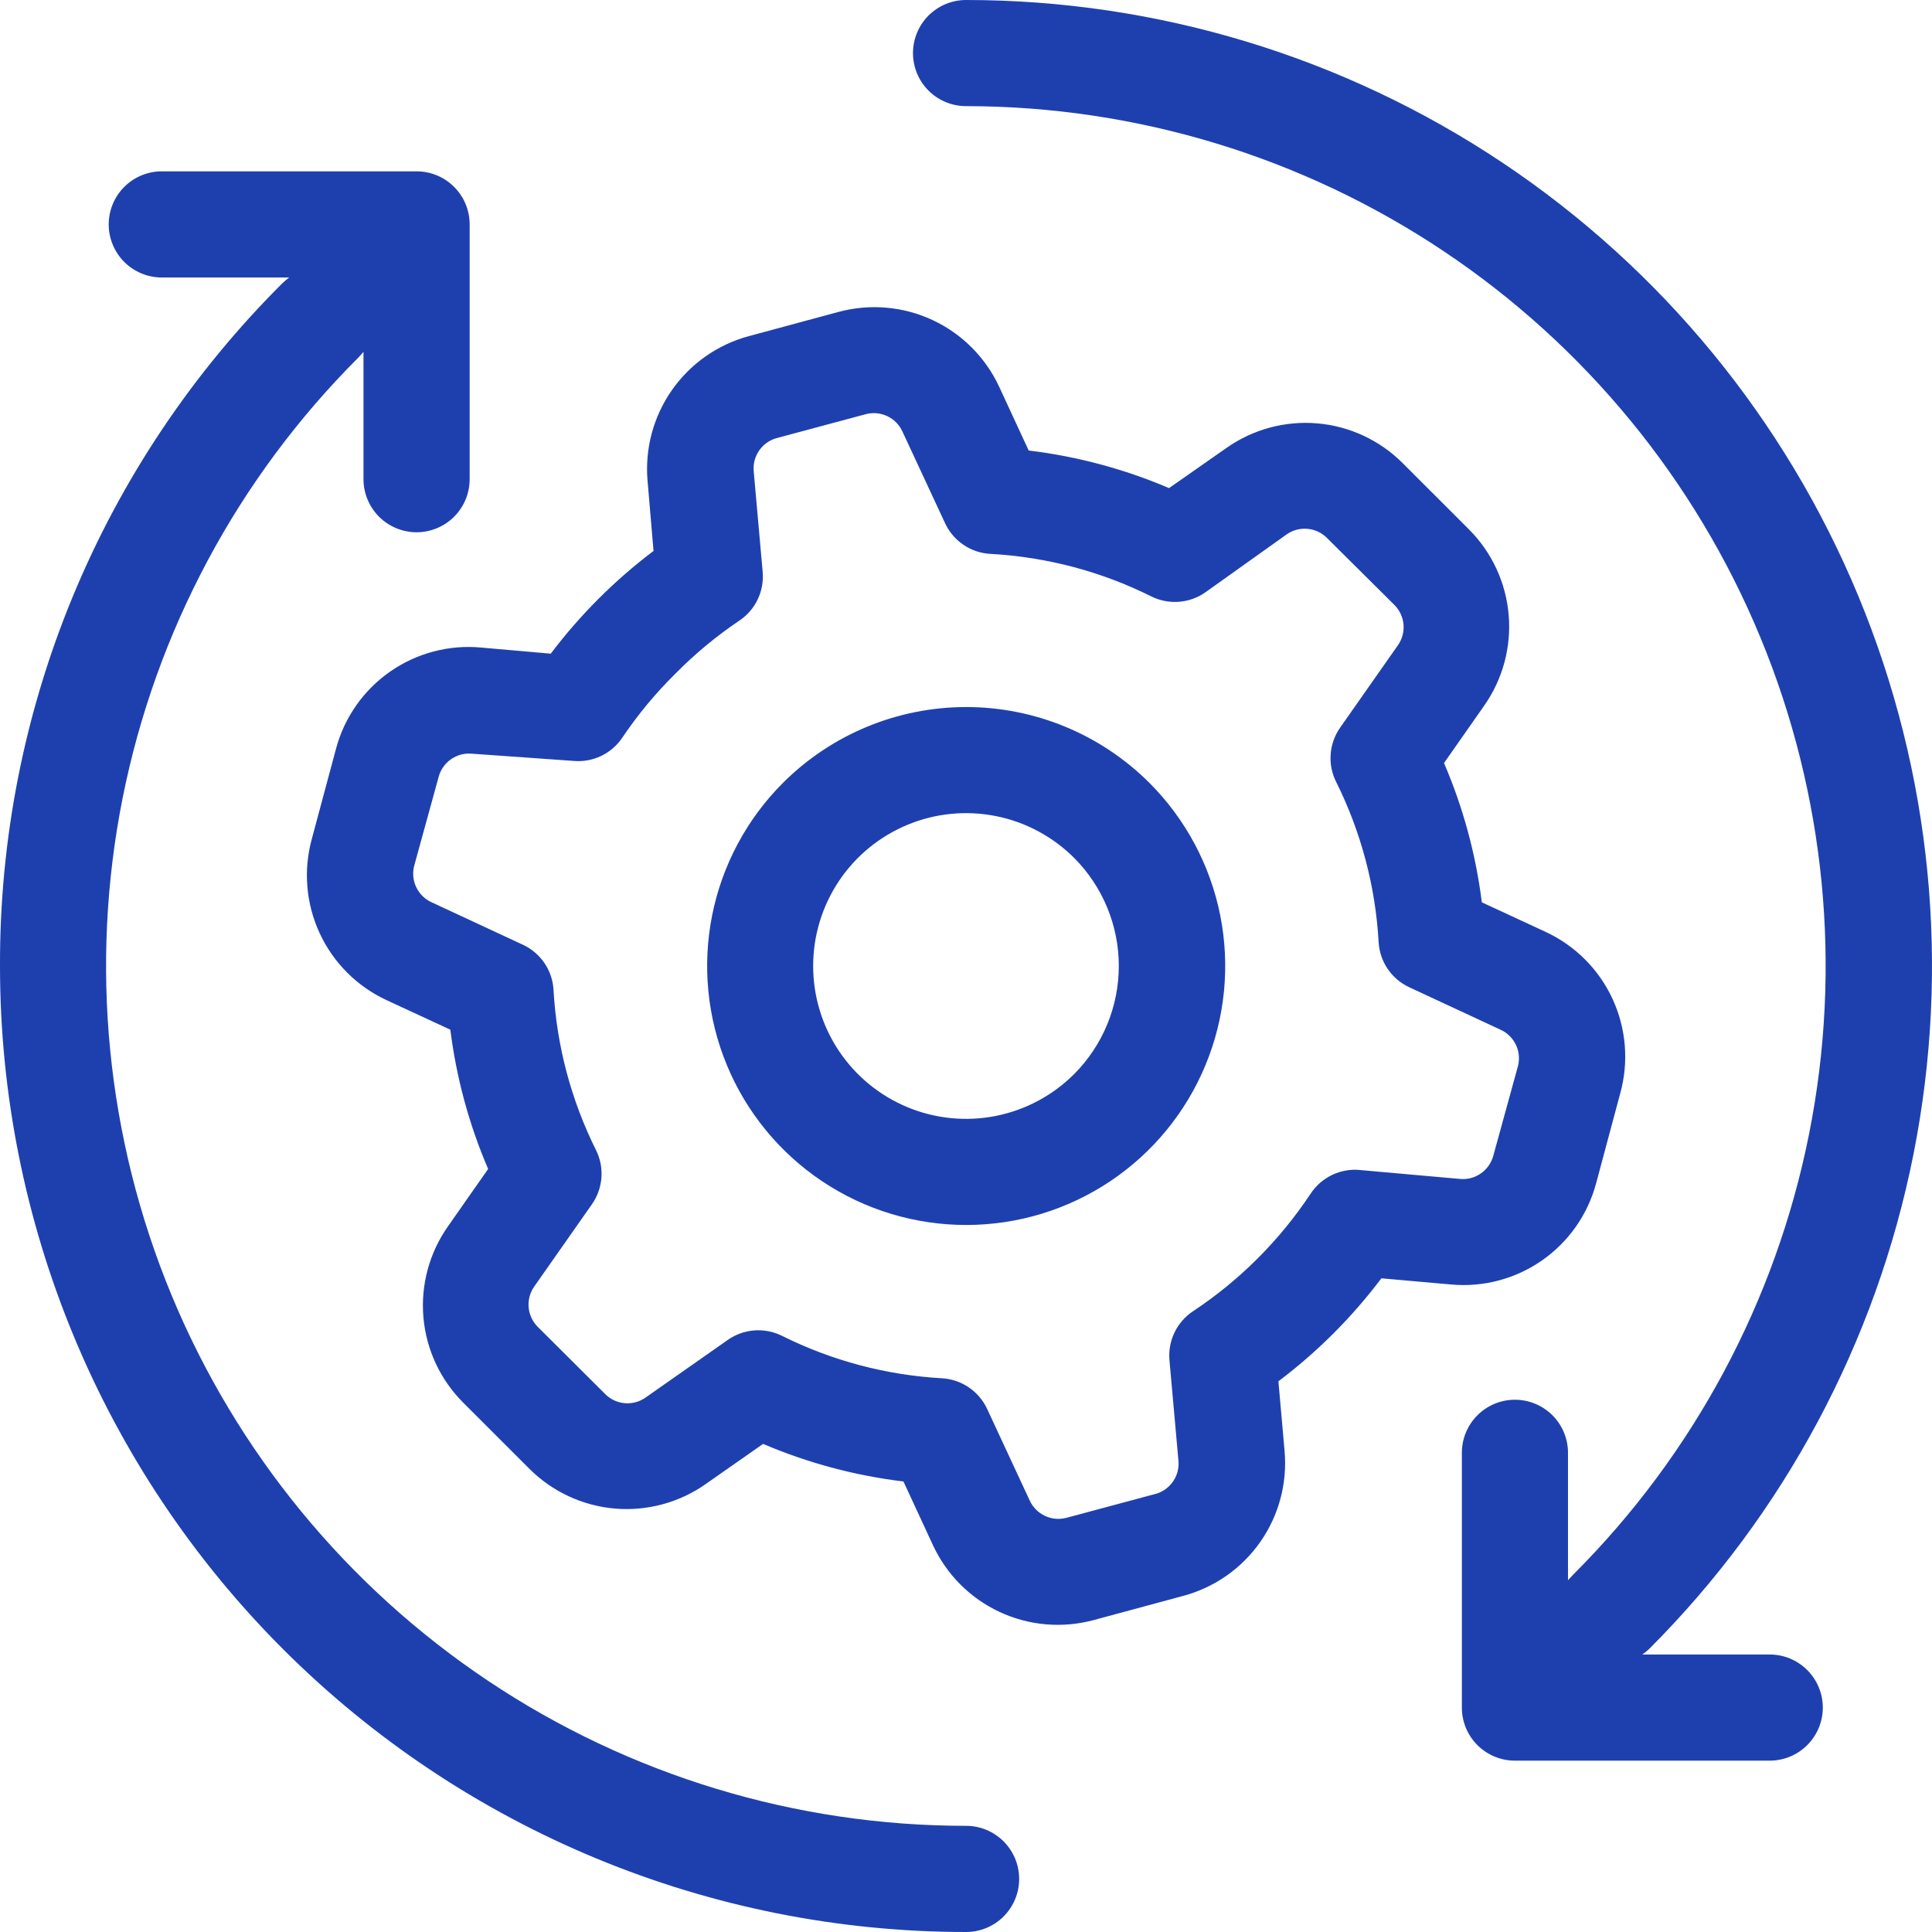 <?xml version="1.0" encoding="UTF-8"?> <svg xmlns="http://www.w3.org/2000/svg" width="64" height="64" viewBox="0 0 64 64" fill="none"><g clip-path="url(#clip0_1109_3179)"><path d="M54.629 54.625C54.559 54.692 54.484 54.753 54.404 54.808H58.624C59.09 54.808 59.538 54.993 59.867 55.323C60.197 55.653 60.383 56.1 60.383 56.566C60.383 57.032 60.197 57.48 59.867 57.809C59.538 58.139 59.09 58.324 58.624 58.324H50.184C49.718 58.324 49.27 58.139 48.941 57.809C48.611 57.48 48.426 57.032 48.426 56.566V48.127C48.426 47.66 48.611 47.213 48.941 46.883C49.27 46.554 49.718 46.368 50.184 46.368C50.65 46.368 51.097 46.554 51.427 46.883C51.757 47.213 51.942 47.66 51.942 48.127V52.346L52.125 52.15C56.111 48.168 58.826 43.093 59.927 37.569C61.029 32.044 60.467 26.316 58.313 21.11C56.159 15.905 52.51 11.455 47.827 8.323C43.143 5.191 37.636 3.519 32.002 3.516C31.536 3.516 31.089 3.331 30.759 3.002C30.429 2.672 30.244 2.225 30.244 1.758C30.244 1.292 30.429 0.845 30.759 0.515C31.089 0.185 31.536 0 32.002 0C38.331 0.001 44.518 1.878 49.779 5.394C55.041 8.911 59.142 13.908 61.564 19.755C63.986 25.601 64.62 32.035 63.385 38.242C62.151 44.448 59.104 50.15 54.629 54.625ZM0 32C0 40.487 3.372 48.626 9.373 54.627C15.375 60.629 23.515 64 32.002 64C32.469 64 32.916 63.815 33.246 63.485C33.575 63.155 33.761 62.708 33.761 62.242C33.761 61.775 33.575 61.328 33.246 60.998C32.916 60.669 32.469 60.483 32.002 60.483C26.368 60.484 20.86 58.814 16.175 55.684C11.49 52.554 7.839 48.106 5.682 42.901C3.526 37.696 2.962 31.968 4.061 26.442C5.161 20.917 7.874 15.841 11.859 11.858C11.915 11.801 11.978 11.731 12.041 11.654V15.873C12.041 16.34 12.227 16.787 12.556 17.117C12.886 17.446 13.334 17.632 13.8 17.632C14.266 17.632 14.713 17.446 15.043 17.117C15.373 16.787 15.558 16.34 15.558 15.873V7.434C15.558 6.968 15.373 6.52 15.043 6.191C14.713 5.861 14.266 5.676 13.8 5.676H5.36C4.893 5.676 4.446 5.861 4.116 6.191C3.787 6.52 3.601 6.968 3.601 7.434C3.601 7.9 3.787 8.347 4.116 8.677C4.446 9.007 4.893 9.192 5.36 9.192H9.58C9.504 9.249 9.431 9.31 9.362 9.375C6.383 12.34 4.022 15.867 2.415 19.75C0.808 23.634 -0.013 27.797 0 32ZM38.072 25.93C39.273 27.13 40.09 28.659 40.422 30.324C40.753 31.988 40.583 33.714 39.934 35.282C39.285 36.85 38.185 38.19 36.774 39.133C35.362 40.076 33.703 40.579 32.006 40.579C30.309 40.579 28.649 40.076 27.238 39.133C25.827 38.19 24.727 36.85 24.078 35.282C23.429 33.714 23.259 31.988 23.59 30.324C23.922 28.659 24.739 27.13 25.94 25.93C27.55 24.324 29.731 23.422 32.006 23.422C34.281 23.422 36.462 24.324 38.072 25.93ZM35.583 28.42C34.874 27.712 33.972 27.229 32.99 27.034C32.007 26.838 30.989 26.938 30.063 27.322C29.138 27.705 28.347 28.354 27.79 29.186C27.234 30.019 26.937 30.998 26.937 32C26.937 33.002 27.234 33.981 27.79 34.813C28.347 35.646 29.138 36.295 30.063 36.678C30.989 37.062 32.007 37.162 32.99 36.966C33.972 36.771 34.874 36.288 35.583 35.58C36.53 34.629 37.062 33.342 37.062 32C37.062 30.658 36.53 29.371 35.583 28.42ZM44.17 44.174C43.601 44.743 42.992 45.272 42.349 45.757L42.553 48.063C42.648 49.132 42.364 50.2 41.748 51.079C41.133 51.958 40.227 52.591 39.191 52.867L36.222 53.669C35.186 53.947 34.084 53.851 33.111 53.397C32.138 52.943 31.357 52.16 30.905 51.186L29.928 49.076C28.327 48.883 26.762 48.464 25.278 47.831L23.379 49.16C22.502 49.778 21.434 50.065 20.365 49.973C19.296 49.88 18.293 49.413 17.535 48.654L15.347 46.467C14.587 45.709 14.119 44.707 14.026 43.637C13.934 42.568 14.222 41.5 14.841 40.622L16.17 38.724C15.538 37.252 15.117 35.699 14.918 34.11L12.808 33.132C11.828 32.678 11.041 31.891 10.588 30.911C10.134 29.93 10.044 28.821 10.332 27.78L11.134 24.791C11.413 23.758 12.048 22.856 12.927 22.245C13.806 21.634 14.872 21.352 15.938 21.451L18.245 21.654C19.216 20.367 20.362 19.222 21.649 18.251L21.452 15.937C21.358 14.868 21.643 13.801 22.258 12.923C22.873 12.044 23.778 11.41 24.814 11.133L27.782 10.331C28.819 10.053 29.921 10.149 30.894 10.603C31.866 11.057 32.648 11.84 33.1 12.814L34.077 14.924C35.678 15.117 37.243 15.536 38.726 16.169L40.626 14.84C41.503 14.221 42.571 13.933 43.64 14.025C44.71 14.118 45.712 14.586 46.47 15.346L48.658 17.533C49.417 18.292 49.884 19.294 49.976 20.363C50.069 21.432 49.781 22.5 49.164 23.378L47.835 25.276C48.467 26.748 48.889 28.301 49.087 29.89L51.197 30.868C52.177 31.322 52.964 32.109 53.417 33.089C53.87 34.07 53.961 35.179 53.672 36.22L52.871 39.209C52.592 40.242 51.957 41.144 51.078 41.755C50.199 42.367 49.133 42.648 48.067 42.55L45.76 42.346C45.273 42.991 44.742 43.602 44.17 44.174ZM45.056 38.759L48.369 39.054C48.613 39.076 48.857 39.011 49.057 38.87C49.258 38.73 49.403 38.524 49.467 38.288L50.289 35.298C50.345 35.063 50.318 34.816 50.211 34.599C50.104 34.383 49.926 34.209 49.706 34.11L46.681 32.703C46.394 32.569 46.148 32.36 45.969 32.097C45.791 31.835 45.687 31.529 45.669 31.212C45.566 29.365 45.087 27.558 44.262 25.902C44.119 25.618 44.056 25.301 44.08 24.984C44.103 24.667 44.212 24.362 44.395 24.102L46.309 21.373C46.449 21.172 46.515 20.928 46.493 20.683C46.471 20.439 46.363 20.21 46.189 20.037L43.959 17.822C43.786 17.647 43.557 17.54 43.313 17.518C43.068 17.496 42.824 17.561 42.623 17.702L39.929 19.622C39.67 19.804 39.366 19.912 39.051 19.935C38.735 19.959 38.419 19.897 38.136 19.756C36.48 18.93 34.673 18.452 32.825 18.349C32.5 18.335 32.185 18.231 31.916 18.048C31.646 17.866 31.433 17.612 31.299 17.315L29.892 14.291C29.792 14.072 29.618 13.895 29.401 13.79C29.184 13.685 28.938 13.658 28.704 13.714L25.715 14.516C25.479 14.584 25.276 14.733 25.14 14.936C25.003 15.139 24.943 15.384 24.969 15.627L25.264 18.94C25.293 19.256 25.235 19.574 25.098 19.86C24.961 20.146 24.748 20.389 24.484 20.564C23.724 21.076 23.017 21.663 22.374 22.316C21.721 22.959 21.134 23.666 20.622 24.425C20.447 24.69 20.204 24.902 19.918 25.04C19.631 25.177 19.314 25.235 18.997 25.206L15.629 24.967C15.385 24.945 15.141 25.01 14.94 25.151C14.74 25.291 14.595 25.497 14.531 25.734L13.715 28.701C13.66 28.937 13.687 29.184 13.794 29.401C13.9 29.617 14.079 29.791 14.299 29.89L17.324 31.297C17.611 31.431 17.857 31.64 18.036 31.903C18.214 32.165 18.318 32.471 18.336 32.788C18.439 34.635 18.918 36.442 19.743 38.098C19.884 38.381 19.947 38.697 19.923 39.013C19.899 39.328 19.791 39.632 19.61 39.891L17.696 42.62C17.555 42.821 17.49 43.065 17.512 43.31C17.534 43.554 17.642 43.783 17.816 43.956L20.046 46.178C20.218 46.353 20.447 46.46 20.692 46.482C20.936 46.504 21.181 46.439 21.382 46.298L24.111 44.385C24.37 44.203 24.674 44.095 24.989 44.072C25.305 44.048 25.621 44.11 25.904 44.251C27.56 45.077 29.367 45.555 31.215 45.658C31.533 45.678 31.84 45.784 32.102 45.965C32.365 46.146 32.574 46.395 32.706 46.685L34.112 49.709C34.215 49.932 34.394 50.112 34.617 50.216C34.839 50.321 35.092 50.343 35.329 50.279L38.319 49.477C38.547 49.404 38.743 49.254 38.874 49.053C39.005 48.852 39.062 48.611 39.036 48.373L38.74 45.06C38.712 44.744 38.769 44.426 38.907 44.14C39.044 43.854 39.257 43.611 39.521 43.436C41.068 42.411 42.393 41.086 43.418 39.539C43.595 39.271 43.842 39.057 44.132 38.919C44.422 38.782 44.744 38.726 45.064 38.759H45.056Z" fill="#1E40AF"></path></g><defs><clipPath id="clip0_1109_3179"><rect width="64" height="64" fill="white"></rect></clipPath></defs></svg> 